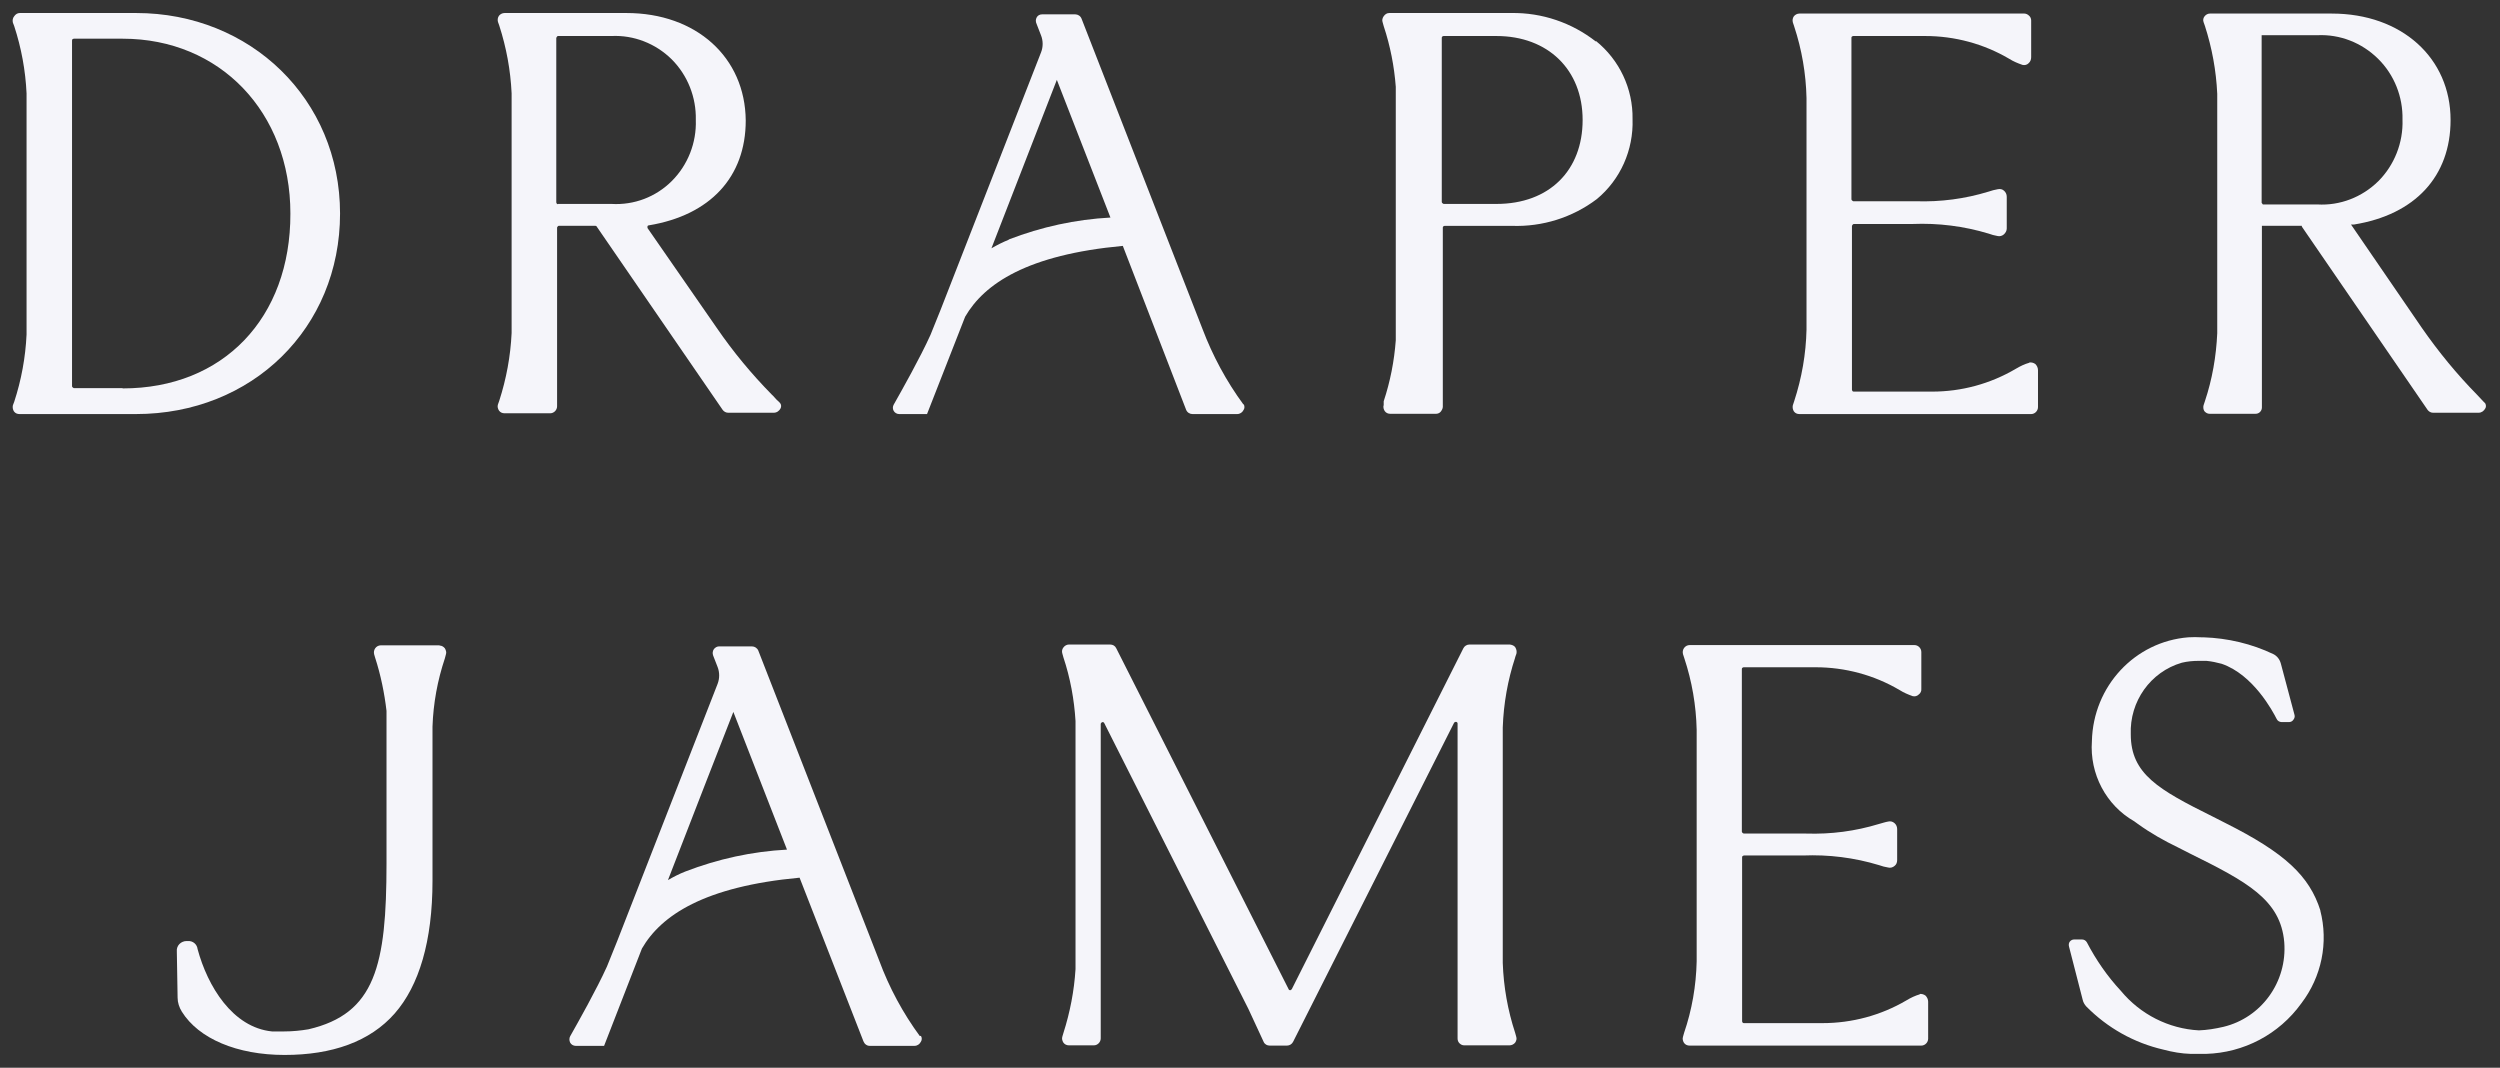 <svg width="96" height="41" viewBox="0 0 96 41" fill="none" xmlns="http://www.w3.org/2000/svg">
<rect x="0" y="0" width="96" height="41" fill="#333333" stroke="none"/>
<g clip-path="url(#clip0_1_4615)">
<path d="M47.747 15.531C47.091 14.637 46.566 13.662 46.173 12.625L41.531 0.716C41.491 0.613 41.39 0.551 41.289 0.551H40.018C39.927 0.551 39.846 0.592 39.806 0.674C39.766 0.746 39.766 0.839 39.806 0.921L39.977 1.362C40.058 1.568 40.058 1.804 39.977 2.009L36.123 11.886L35.73 12.861C35.336 13.734 34.63 14.987 34.317 15.541C34.276 15.613 34.276 15.705 34.317 15.777C34.357 15.849 34.438 15.9 34.529 15.9H35.598L37.061 12.163C37.798 10.89 39.453 9.781 43.116 9.442L45.547 15.736C45.588 15.839 45.689 15.9 45.789 15.9H47.505C47.616 15.9 47.707 15.839 47.757 15.736C47.797 15.675 47.797 15.592 47.757 15.521L47.747 15.531ZM38.736 9.206C38.504 9.299 38.282 9.412 38.071 9.535C38.504 8.416 40.583 3.067 40.583 3.067L42.641 8.354C41.299 8.426 39.988 8.713 38.736 9.196V9.206Z" fill="#F5F5FA"/>
<path d="M95.454 15.51L95.353 15.408L95.121 15.161C94.344 14.371 93.638 13.508 93.002 12.594L90.278 8.621H90.399C92.74 8.241 94.102 6.773 94.102 4.607C94.102 2.225 92.225 0.521 89.541 0.521H84.859C84.779 0.521 84.708 0.562 84.658 0.623C84.607 0.685 84.587 0.767 84.617 0.849L84.668 0.993C84.94 1.835 85.102 2.718 85.142 3.601V12.8C85.102 13.683 84.95 14.566 84.668 15.408L84.617 15.562C84.597 15.633 84.607 15.726 84.647 15.787C84.698 15.849 84.769 15.89 84.849 15.89H86.605C86.676 15.89 86.736 15.87 86.787 15.818C86.837 15.767 86.857 15.705 86.857 15.644V8.672H88.391V8.703L93.224 15.746C93.275 15.808 93.345 15.849 93.426 15.849H95.182C95.293 15.849 95.384 15.777 95.434 15.685C95.474 15.623 95.464 15.551 95.434 15.49L95.454 15.51ZM86.888 7.841L86.847 7.79V1.352H88.986C89.854 1.311 90.692 1.64 91.317 2.256C91.943 2.872 92.276 3.724 92.256 4.596C92.286 5.479 91.943 6.342 91.327 6.958C90.702 7.574 89.854 7.902 88.986 7.851H86.888V7.841Z" fill="#F5F5FA"/>
<path d="M77.926 13.929C77.745 13.98 77.573 14.063 77.402 14.165C76.423 14.74 75.323 15.038 74.193 15.038H71.186C71.186 15.038 71.146 15.038 71.136 15.017C71.126 14.997 71.115 14.987 71.115 14.966V8.672C71.115 8.672 71.146 8.601 71.186 8.601H73.436C74.425 8.56 75.414 8.683 76.362 8.97C76.473 9.011 76.584 9.042 76.706 9.063C76.786 9.083 76.877 9.063 76.948 9.001C77.018 8.939 77.059 8.857 77.059 8.775V7.553C77.059 7.461 77.018 7.379 76.958 7.327C76.897 7.266 76.806 7.245 76.716 7.266C76.594 7.286 76.484 7.317 76.362 7.358C75.454 7.636 74.516 7.759 73.567 7.728H71.166C71.166 7.728 71.095 7.697 71.095 7.656V1.455C71.095 1.455 71.095 1.414 71.115 1.403C71.136 1.393 71.146 1.383 71.166 1.383H73.931C75.061 1.383 76.171 1.681 77.15 2.256C77.311 2.358 77.483 2.43 77.664 2.492C77.745 2.512 77.836 2.492 77.896 2.43C77.967 2.369 77.997 2.286 77.997 2.194V0.787C77.997 0.716 77.967 0.644 77.916 0.603C77.866 0.551 77.795 0.521 77.735 0.521H69.097C69.017 0.521 68.936 0.562 68.886 0.623C68.835 0.695 68.825 0.777 68.845 0.859L68.896 1.013C69.188 1.896 69.35 2.831 69.37 3.765V12.656C69.35 13.59 69.188 14.514 68.896 15.408L68.845 15.562C68.825 15.644 68.845 15.736 68.886 15.798C68.936 15.87 69.017 15.9 69.097 15.9H77.997C78.138 15.9 78.259 15.777 78.259 15.633V14.217C78.259 14.124 78.219 14.042 78.159 13.98C78.088 13.929 78.007 13.909 77.926 13.919V13.929Z" fill="#F5F5FA"/>
<path d="M29.857 15.387C29.776 15.305 29.716 15.223 29.635 15.151C28.858 14.36 28.152 13.508 27.526 12.595L24.863 8.755C24.863 8.755 24.863 8.714 24.863 8.693C24.863 8.672 24.893 8.652 24.923 8.652C27.264 8.262 28.636 6.804 28.636 4.627C28.616 2.204 26.739 0.5 24.055 0.5H19.373C19.293 0.5 19.212 0.541 19.162 0.603C19.111 0.675 19.101 0.757 19.121 0.839L19.172 0.983C19.444 1.824 19.605 2.697 19.646 3.58V12.79C19.605 13.672 19.444 14.545 19.172 15.387L19.121 15.531C19.091 15.613 19.121 15.705 19.162 15.767C19.212 15.839 19.293 15.87 19.373 15.87H21.129C21.27 15.87 21.392 15.746 21.392 15.603V8.734C21.392 8.734 21.422 8.672 21.452 8.672H22.865C22.865 8.672 22.905 8.672 22.915 8.703L27.748 15.736C27.799 15.808 27.88 15.849 27.96 15.849H29.716C29.827 15.849 29.928 15.777 29.978 15.675C30.009 15.603 29.998 15.521 29.948 15.469L29.847 15.367L29.857 15.387ZM21.432 7.841C21.432 7.841 21.392 7.841 21.381 7.82C21.371 7.8 21.361 7.79 21.361 7.769V1.455C21.361 1.455 21.392 1.383 21.422 1.383H23.48C24.338 1.342 25.175 1.67 25.791 2.276C26.406 2.892 26.739 3.734 26.719 4.607C26.749 5.479 26.416 6.332 25.801 6.948C25.185 7.564 24.348 7.882 23.48 7.831H21.422L21.432 7.841Z" fill="#F5F5FA"/>
<path d="M5.228 0.5H1.282C1.282 0.5 1.222 0.5 1.192 0.5H0.758C0.667 0.5 0.596 0.551 0.546 0.623C0.485 0.695 0.475 0.787 0.495 0.87L0.546 1.003C0.818 1.835 0.98 2.707 1.02 3.59V12.841C0.98 13.724 0.818 14.597 0.546 15.428L0.495 15.562C0.475 15.644 0.495 15.736 0.536 15.798C0.586 15.87 0.667 15.9 0.748 15.9H5.218C9.688 15.9 13.058 12.595 13.058 8.2C13.058 3.806 9.617 0.5 5.228 0.5ZM4.703 14.905H2.836C2.836 14.905 2.766 14.874 2.766 14.833V1.557C2.766 1.557 2.766 1.516 2.786 1.506C2.806 1.496 2.816 1.486 2.836 1.486H4.713C8.446 1.486 11.151 4.309 11.151 8.2C11.161 12.215 8.568 14.915 4.713 14.915L4.703 14.905Z" fill="#F5F5FA"/>
<path d="M16.87 24.781H14.62C14.539 24.781 14.459 24.822 14.408 24.894C14.358 24.966 14.348 25.048 14.368 25.13L14.408 25.264C14.62 25.921 14.761 26.609 14.842 27.297V33.149C14.842 37.081 14.408 38.929 11.845 39.525C11.543 39.576 11.23 39.607 10.917 39.607C10.756 39.607 10.604 39.607 10.443 39.607C8.929 39.453 7.971 37.872 7.587 36.444C7.567 36.26 7.406 36.126 7.224 36.136H7.163C7.063 36.136 6.962 36.178 6.891 36.249C6.82 36.321 6.78 36.424 6.79 36.527L6.82 38.313C6.82 38.498 6.881 38.683 6.982 38.847C7.628 39.884 9.101 40.51 10.927 40.51C12.754 40.51 14.207 39.997 15.155 38.919C16.093 37.851 16.608 36.136 16.608 33.826V27.902C16.638 27.009 16.8 26.126 17.082 25.284L17.123 25.13C17.153 25.048 17.123 24.966 17.082 24.894C17.032 24.833 16.961 24.791 16.89 24.791L16.87 24.781Z" fill="#F5F5FA"/>
<path d="M58.181 25.243L58.231 25.1C58.251 25.017 58.231 24.935 58.191 24.863C58.15 24.792 58.059 24.761 57.979 24.75H56.425C56.324 24.75 56.233 24.812 56.193 24.894L49.604 37.985C49.604 37.985 49.563 38.026 49.543 38.026C49.523 38.026 49.493 38.015 49.483 37.985L42.864 24.894C42.823 24.802 42.732 24.75 42.631 24.75H41.047C40.967 24.75 40.886 24.792 40.835 24.863C40.785 24.925 40.765 25.017 40.795 25.1L40.835 25.243C41.098 26.034 41.249 26.855 41.3 27.687V37.215C41.249 38.046 41.088 38.878 40.835 39.668L40.795 39.802C40.765 39.884 40.795 39.976 40.835 40.038C40.886 40.11 40.967 40.141 41.047 40.141H42.006C42.147 40.141 42.268 40.017 42.268 39.874V27.79C42.268 27.79 42.298 27.728 42.339 27.728C42.359 27.728 42.389 27.738 42.399 27.759L47.939 38.744L48.524 40.007C48.565 40.1 48.655 40.151 48.756 40.151H49.422C49.523 40.151 49.614 40.089 49.654 40.007L55.84 27.748C55.84 27.748 55.88 27.718 55.9 27.718C55.941 27.718 55.971 27.748 55.971 27.779V39.874C55.971 39.946 55.991 40.007 56.041 40.059C56.092 40.11 56.152 40.141 56.223 40.141H57.969C58.049 40.141 58.13 40.1 58.181 40.038C58.231 39.966 58.251 39.884 58.221 39.802L58.181 39.658C57.898 38.796 57.737 37.892 57.706 36.978V27.933C57.737 27.02 57.898 26.116 58.181 25.254V25.243Z" fill="#F5F5FA"/>
<path d="M89.107 34.976C88.684 33.631 87.735 32.748 85.445 31.599L84.96 31.352C82.892 30.325 81.822 29.72 81.822 28.2C81.772 26.937 82.579 25.798 83.78 25.449C83.992 25.397 84.214 25.377 84.436 25.377C84.526 25.377 84.617 25.377 84.708 25.377H84.728C84.93 25.397 85.122 25.438 85.314 25.49C86.534 25.911 87.281 27.328 87.422 27.605C87.453 27.677 87.533 27.728 87.614 27.728H87.897C87.967 27.728 88.028 27.697 88.068 27.636C88.109 27.584 88.129 27.512 88.109 27.451L87.584 25.479C87.543 25.325 87.442 25.192 87.301 25.12C86.464 24.72 85.546 24.504 84.617 24.473H84.537C84.365 24.463 84.204 24.463 84.032 24.473C81.974 24.637 80.379 26.352 80.329 28.457C80.238 29.72 80.874 30.921 81.953 31.537L82.095 31.64C82.579 31.989 83.104 32.286 83.638 32.543L84.062 32.759C86.282 33.857 87.574 34.545 87.715 36.178C87.836 37.707 86.837 39.083 85.374 39.432C85.061 39.504 84.748 39.555 84.436 39.566C83.275 39.504 82.186 38.95 81.439 38.046C80.924 37.492 80.49 36.865 80.137 36.188C80.097 36.116 80.026 36.075 79.945 36.075H79.653C79.582 36.075 79.522 36.106 79.481 36.157C79.441 36.208 79.431 36.28 79.451 36.352L79.976 38.395C79.996 38.488 80.046 38.57 80.107 38.642C80.924 39.473 81.953 40.048 83.073 40.305C83.416 40.397 83.77 40.459 84.123 40.469H84.708C86.161 40.428 87.513 39.72 88.371 38.529C89.148 37.512 89.42 36.198 89.097 34.956L89.107 34.976Z" fill="#F5F5FA"/>
<path d="M73.728 38.18C73.547 38.231 73.375 38.313 73.204 38.416C72.225 38.991 71.115 39.288 69.985 39.288H66.968C66.968 39.288 66.928 39.288 66.918 39.268C66.907 39.247 66.897 39.237 66.897 39.217V32.923C66.897 32.923 66.897 32.882 66.918 32.872C66.938 32.861 66.948 32.851 66.968 32.851H69.228C70.217 32.81 71.206 32.933 72.154 33.221C72.265 33.262 72.386 33.293 72.508 33.313C72.588 33.334 72.679 33.313 72.75 33.252C72.82 33.2 72.851 33.118 72.851 33.026V31.835C72.851 31.742 72.81 31.66 72.75 31.609C72.679 31.547 72.598 31.527 72.508 31.547C72.386 31.568 72.275 31.609 72.154 31.64C71.246 31.917 70.308 32.04 69.359 32.009H66.958C66.958 32.009 66.887 31.978 66.887 31.937V25.695C66.887 25.695 66.887 25.654 66.907 25.644C66.928 25.633 66.938 25.623 66.958 25.623H69.723C70.853 25.623 71.963 25.921 72.941 26.496C73.103 26.599 73.274 26.67 73.446 26.732C73.527 26.753 73.618 26.732 73.678 26.67C73.749 26.619 73.789 26.537 73.779 26.445V25.038C73.779 24.894 73.658 24.771 73.517 24.771H64.879C64.799 24.771 64.718 24.812 64.667 24.884C64.617 24.956 64.607 25.038 64.627 25.12L64.677 25.274C64.97 26.157 65.132 27.091 65.152 28.026V36.917C65.132 37.851 64.97 38.785 64.667 39.668L64.627 39.812C64.597 39.894 64.627 39.987 64.667 40.048C64.718 40.12 64.799 40.151 64.879 40.151H73.779C73.92 40.151 74.041 40.028 74.041 39.884V38.467C74.041 38.375 74.001 38.293 73.94 38.231C73.87 38.18 73.789 38.159 73.708 38.169L73.728 38.18Z" fill="#F5F5FA"/>
<path d="M35.325 39.791C34.669 38.898 34.145 37.923 33.761 36.886L29.12 24.986C29.079 24.884 28.978 24.822 28.878 24.822H27.606C27.535 24.822 27.465 24.863 27.414 24.925C27.364 24.997 27.354 25.089 27.384 25.171L27.556 25.613C27.636 25.818 27.636 26.054 27.556 26.26L23.701 36.136L23.308 37.112C22.914 37.984 22.208 39.237 21.895 39.791C21.855 39.863 21.855 39.956 21.895 40.038C21.935 40.11 22.016 40.161 22.107 40.161H23.197C23.197 40.161 23.984 38.139 24.65 36.424C25.386 35.151 27.041 34.042 30.704 33.703L33.156 39.986C33.196 40.089 33.287 40.161 33.398 40.161H35.113C35.224 40.161 35.315 40.099 35.365 39.997C35.406 39.935 35.406 39.843 35.365 39.781H35.315L35.325 39.791ZM26.315 33.467C26.082 33.559 25.86 33.672 25.649 33.796C26.072 32.687 28.161 27.338 28.161 27.338L30.22 32.625C28.878 32.697 27.566 32.984 26.315 33.467Z" fill="#F5F5FA"/>
<path d="M61.287 1.599C60.359 0.87 59.209 0.48 58.028 0.5H53.346C53.255 0.5 53.185 0.551 53.134 0.623C53.084 0.695 53.063 0.777 53.094 0.859L53.134 1.003C53.386 1.763 53.538 2.543 53.598 3.334V13.067C53.538 13.868 53.386 14.648 53.134 15.408V15.551C53.104 15.633 53.134 15.726 53.175 15.787C53.225 15.859 53.306 15.89 53.386 15.89H55.142C55.213 15.89 55.283 15.859 55.324 15.808C55.364 15.757 55.404 15.685 55.404 15.623V8.744C55.404 8.744 55.404 8.703 55.425 8.693C55.445 8.683 55.455 8.673 55.475 8.673H58.058C59.229 8.714 60.379 8.354 61.317 7.646C62.225 6.896 62.73 5.757 62.69 4.576C62.71 3.406 62.185 2.297 61.277 1.568L61.287 1.599ZM57.463 7.831H55.435C55.435 7.831 55.364 7.8 55.364 7.759V1.455C55.364 1.455 55.364 1.414 55.384 1.404C55.404 1.393 55.415 1.383 55.435 1.383H57.463C59.441 1.383 60.773 2.677 60.773 4.607C60.773 6.537 59.501 7.831 57.463 7.831Z" fill="#F5F5FA"/>
</g>
<defs>
<clipPath id="clip0_1_4615">
<rect width="95" height="40" fill="white" transform="translate(0.484 0.5)"/>
</clipPath>
</defs>
</svg>

